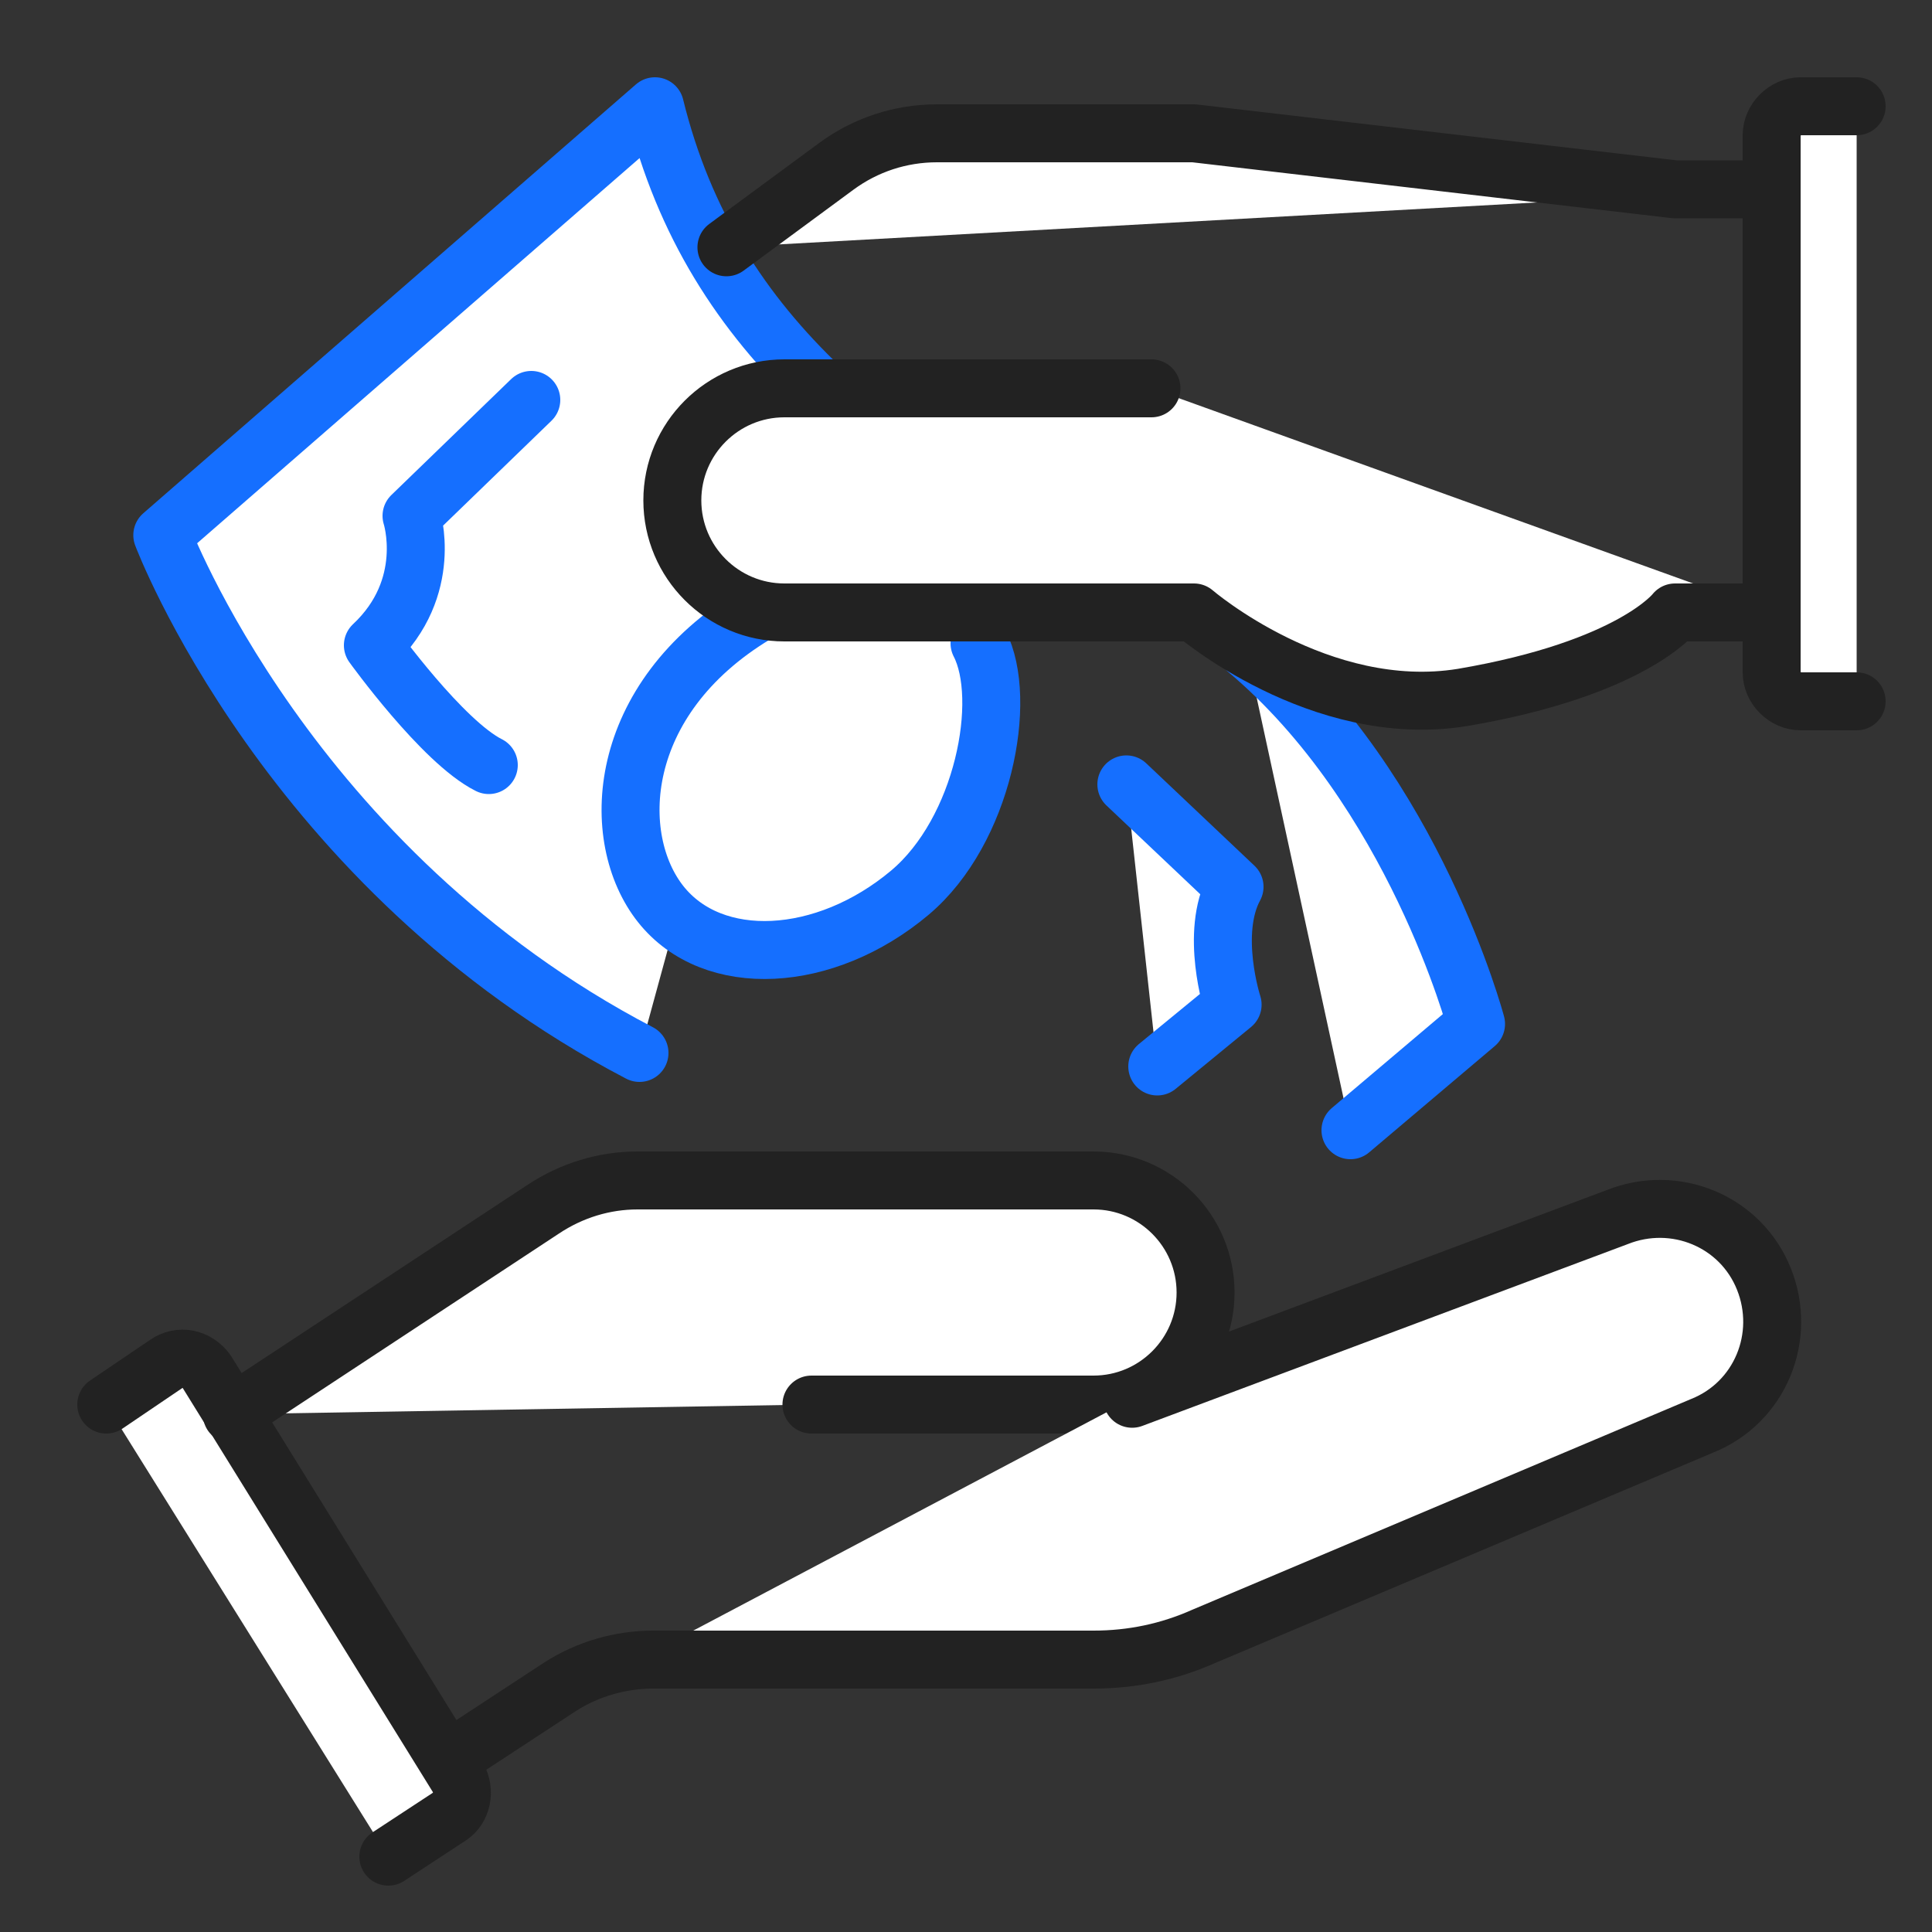 <?xml version="1.0" encoding="utf-8"?>
<!-- Generator: Adobe Illustrator 26.0.0, SVG Export Plug-In . SVG Version: 6.00 Build 0)  -->
<svg version="1.1" id="Layer_1" xmlns="http://www.w3.org/2000/svg" xmlns:xlink="http://www.w3.org/1999/xlink" x="0px" y="0px"
	 viewBox="0 0 100 100" style="enable-background:new 0 0 100 100;" xml:space="preserve">
<rect x="0" y="0" width="100" height="100" fill="#333333" stroke="none"/>
<style type="text/css">
	.st0{fill:#FFFFFF;stroke:#222222;stroke-width:3;stroke-linecap:round;stroke-linejoin:round;stroke-miterlimit:10;}
	.st1{fill:#FFFFFF;stroke:#156FFF;stroke-width:3;stroke-linecap:round;stroke-linejoin:round;stroke-miterlimit:10;}
</style>
<g id="receiving_money">
	<g>
		<path class="st0" d="M5.5,72.7l3.1-2.1c0.7-0.5,1.6-0.3,2.1,0.4l13,21c0.4,0.7,0.2,1.6-0.4,2l-3.2,2.1"/>
		<path class="st0" d="M42,72.7h14.6c3.2,0,5.8-2.6,5.8-5.8c0-3.2-2.6-5.8-5.8-5.8H33c-1.7,0-3.4,0.5-4.9,1.5L12,73.2"/>
		<path class="st0" d="M58.6,72.4L83.7,63c3-1.2,6.4,0.2,7.6,3.2c1.2,3-0.2,6.4-3.2,7.6L62.3,84.7c-1.8,0.8-3.7,1.2-5.7,1.2H33.8
			c-1.7,0-3.4,0.5-4.8,1.4l-5.8,3.8"/>
	</g>
	<g>
		<path class="st1" d="M33.1,54.5C14.9,45,8.4,27.7,8.4,27.7L33.9,5.5c1.5,6.1,4.5,10.7,8.6,14.6"/>
		<path class="st1" d="M64.5,33.6C73.2,40.9,76.4,53,76.4,53l-6.5,5.5"/>
		<path class="st1" d="M59.9,55.2l3.9-3.2c0,0-1.2-3.7,0.1-6.1l-5.6-5.3"/>
		<path class="st1" d="M27.5,20.7l-6.2,6c0,0,1.2,3.7-2,6.7c0,0,3.6,5,6,6.2"/>
		<path class="st1" d="M39.1,31.8c-7.3,4.4-7.6,11.6-4.9,15c2.7,3.4,8.5,3.1,12.9-0.6c3.8-3.2,5.1-10,3.6-12.9"/>
	</g>
</g>
<g>
	<g>
		<path class="st0" d="M91.8,9.8h-5.1L61.8,6.9H48.5c-1.9,0-3.7,0.6-5.2,1.7l-5.7,4.2"/>
		<path class="st0" d="M59.6,20.1h-19c-3.2,0-5.8,2.6-5.8,5.8l0,0c0,3.2,2.6,5.8,5.8,5.8h21.2c0,0,6.5,5.6,13.9,4.4
			c8.8-1.5,11-4.4,11-4.4h5.1"/>
		<path class="st0" d="M44.2,20.1"/>
	</g>
	<path class="st0" d="M96.1,5.5h-2.9c-0.8,0-1.5,0.7-1.5,1.5v27.8c0,0.8,0.7,1.5,1.5,1.5h2.9"/>
</g>
</svg>
